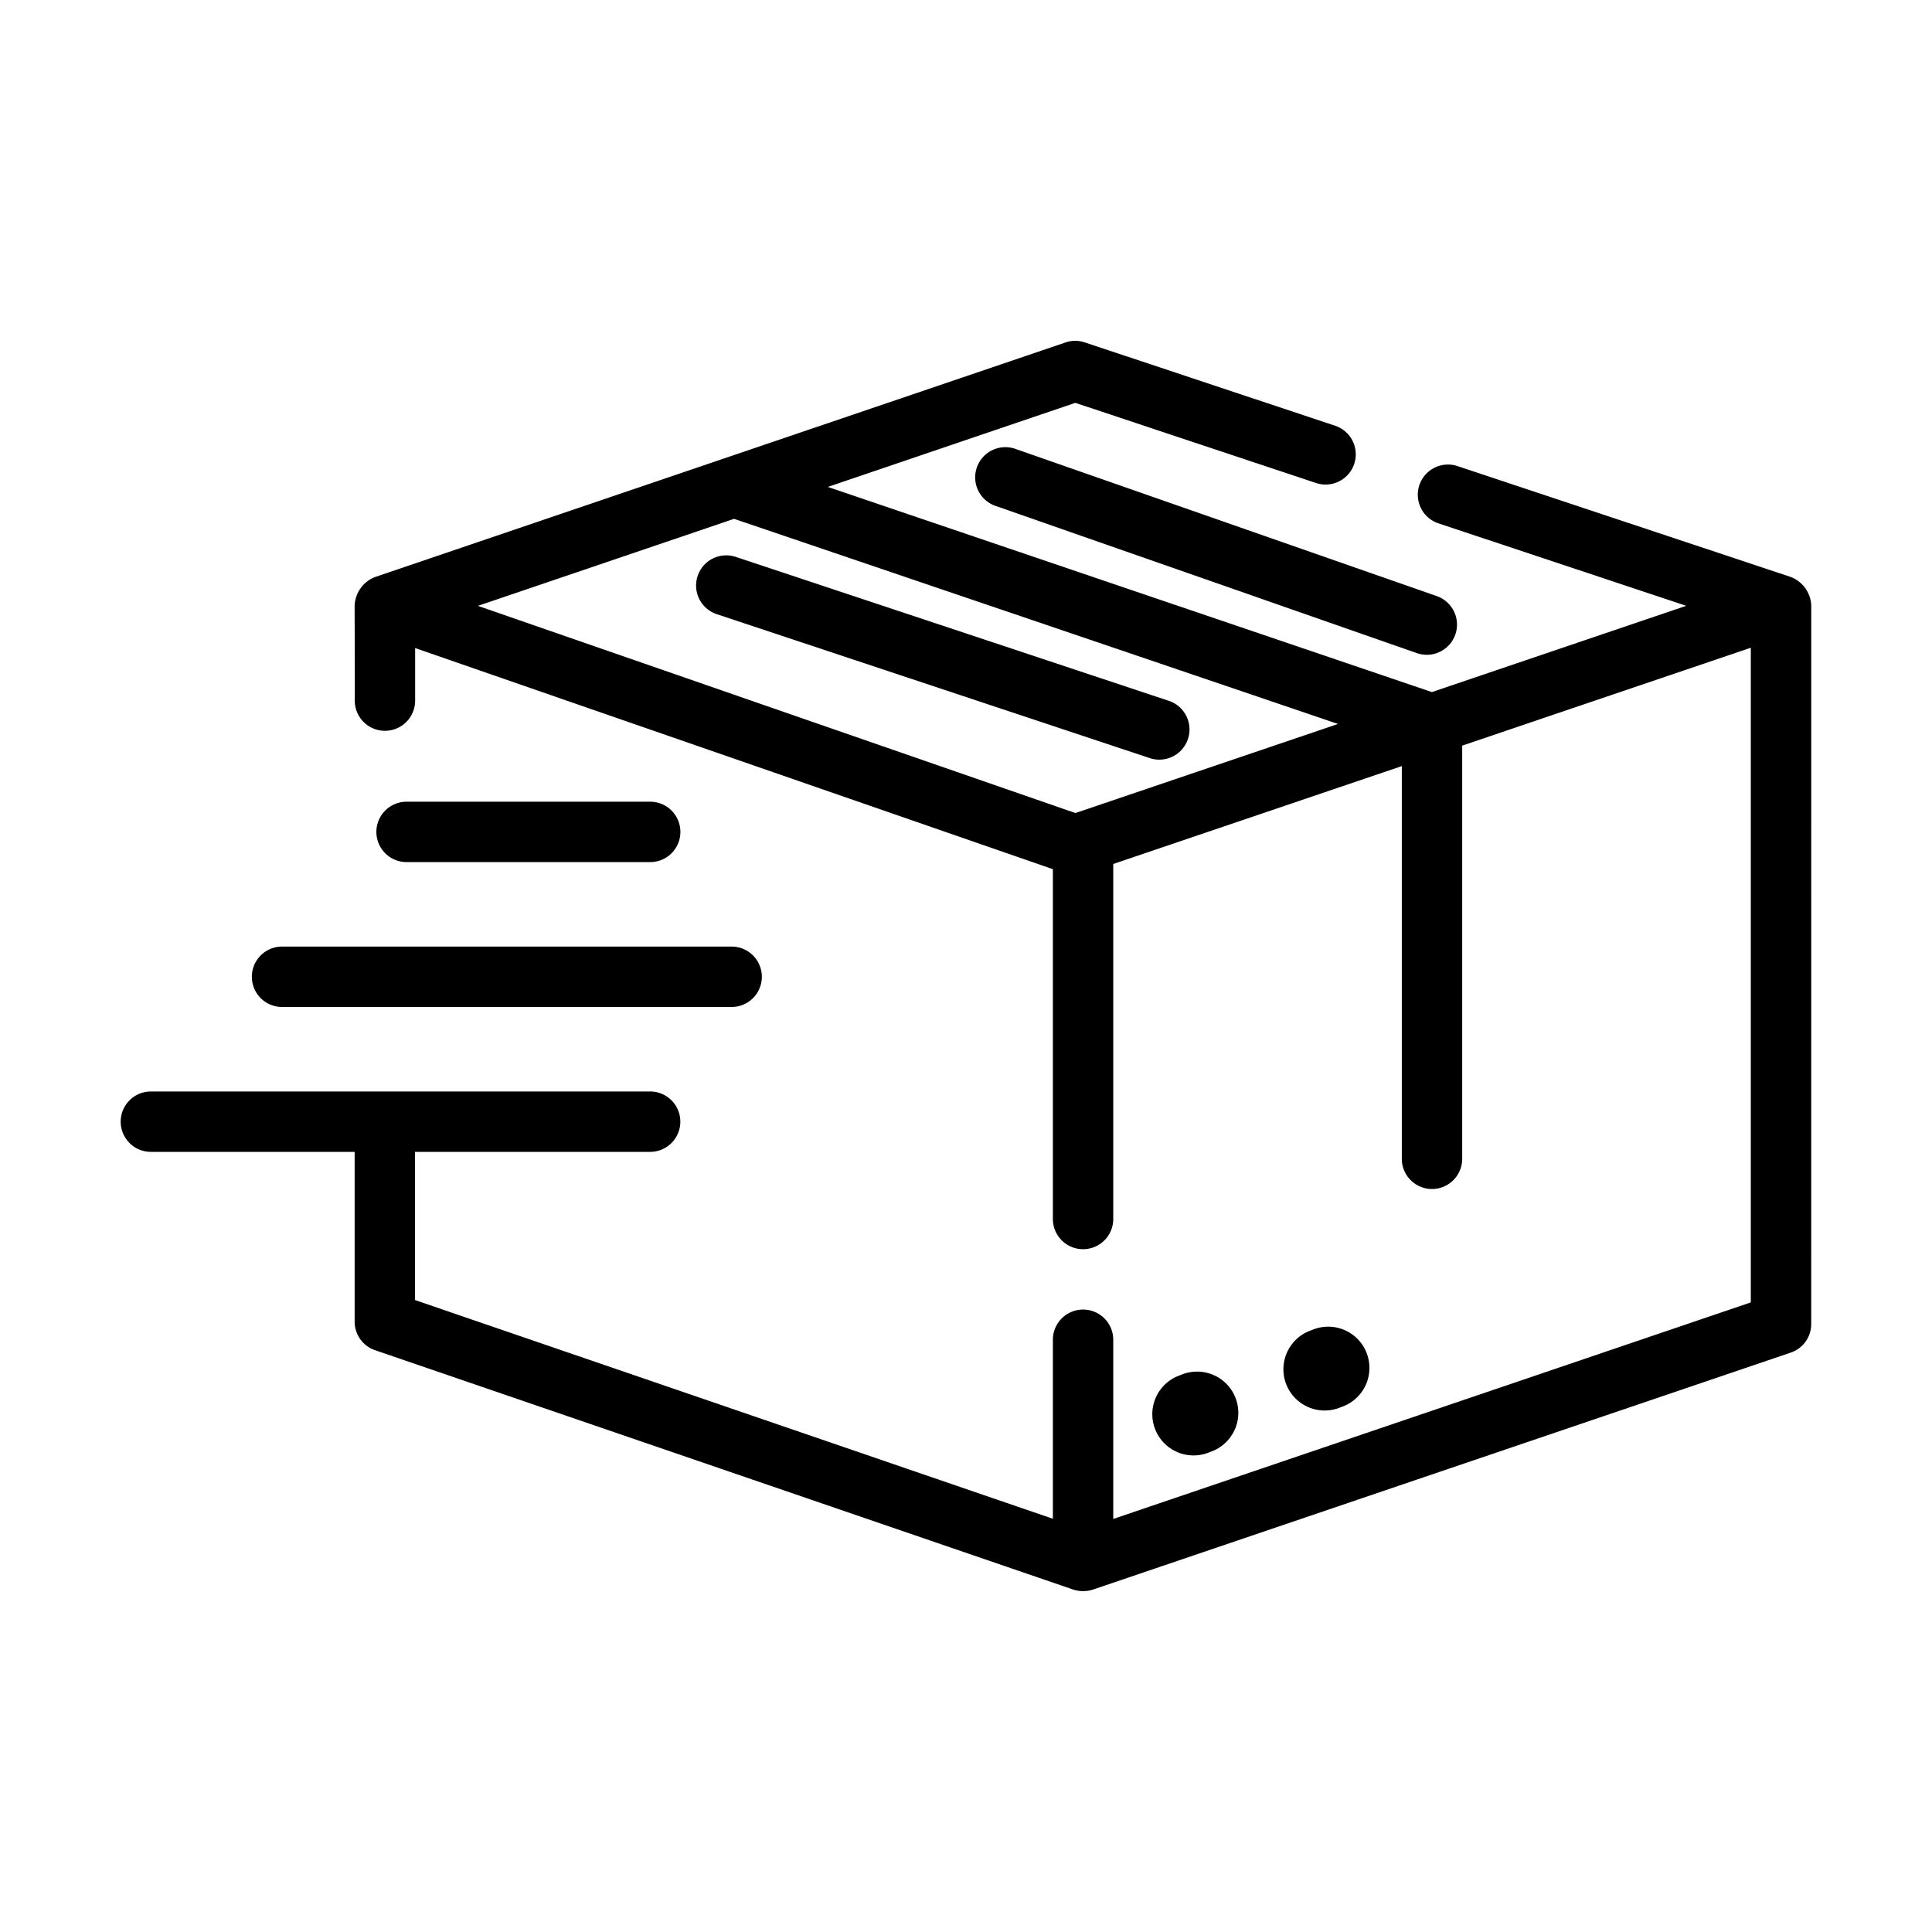 <svg id="ed3adc7c-640d-44bc-b71e-45b605de0840" viewBox="0 0 64 64" xmlns="http://www.w3.org/2000/svg" data-name="line"><path d="m60 20.057a1.058 1.058 0 0 0 -.685-.946l-11.06-3.68a1 1 0 0 0 -.631 1.897l8.234 2.74-8.425 2.858-20.01-6.796 8.198-2.785 8.002 2.664a1.0 1 0 0 0 .631-1.897l-8.32-2.77a.994.994 0 0 0 -.637.002l-22.871 7.77a1.061 1.061 0 0 0 -.678.944c-.002.017.01 3.129.004 3.151a1 1 0 0 0 2-0v-1.741l21.126 7.325v11.588a1 1 0 0 0 2 0v-11.761l9.559-3.242v13.009a1 1 0 0 0 2-0v-13.687l9.561-3.243v21.687l-21.12 7.173v-5.936a1 1 0 0 0 -2 0v5.93l-21.13-7.245v-4.909h7.789a1 1 0 0 0 0-2h-16.539a1 1 0 0 0 0 2h6.75v5.624a1.0 1 0 0 0 .676.946l23.127 7.929a1.064 1.064 0 0 0 .646.004l23.123-7.853a.999.999 0 0 0 .679-.947zm-24.376 6.876-19.793-6.863 8.486-2.883 20.007 6.795z"/><path d="m32.36 15.483a1 1 0 0 0 .614 1.274l13.961 4.878a1.0 1 0 1 0 .66-1.888l-13.961-4.878a1.001 1.001 0 0 0 -1.274.614z"/><path d="m23.11 19.081a1.0 1 0 0 0 .633 1.264l14.318 4.759a1.0 1 0 1 0 .631-1.897l-14.318-4.759a.998.998 0 0 0 -1.264.633z"/><path d="m44.427 46.611a1.366 1.366 0 1 0 -.975-2.549 1.366 1.366 0 1 0 .975 2.549z"/><path d="m40.084 48.099a1.366 1.366 0 1 0 -.975-2.549 1.366 1.366 0 1 0 .975 2.549z"/><path d="m21.539 28.558a1 1 0 0 0 0-2h-8.071a1 1 0 0 0 0 2z"/><path d="m9.343 33.357h14.894a1 1 0 0 0 0-2h-14.894a1 1 0 0 0 0 2z"/></svg>